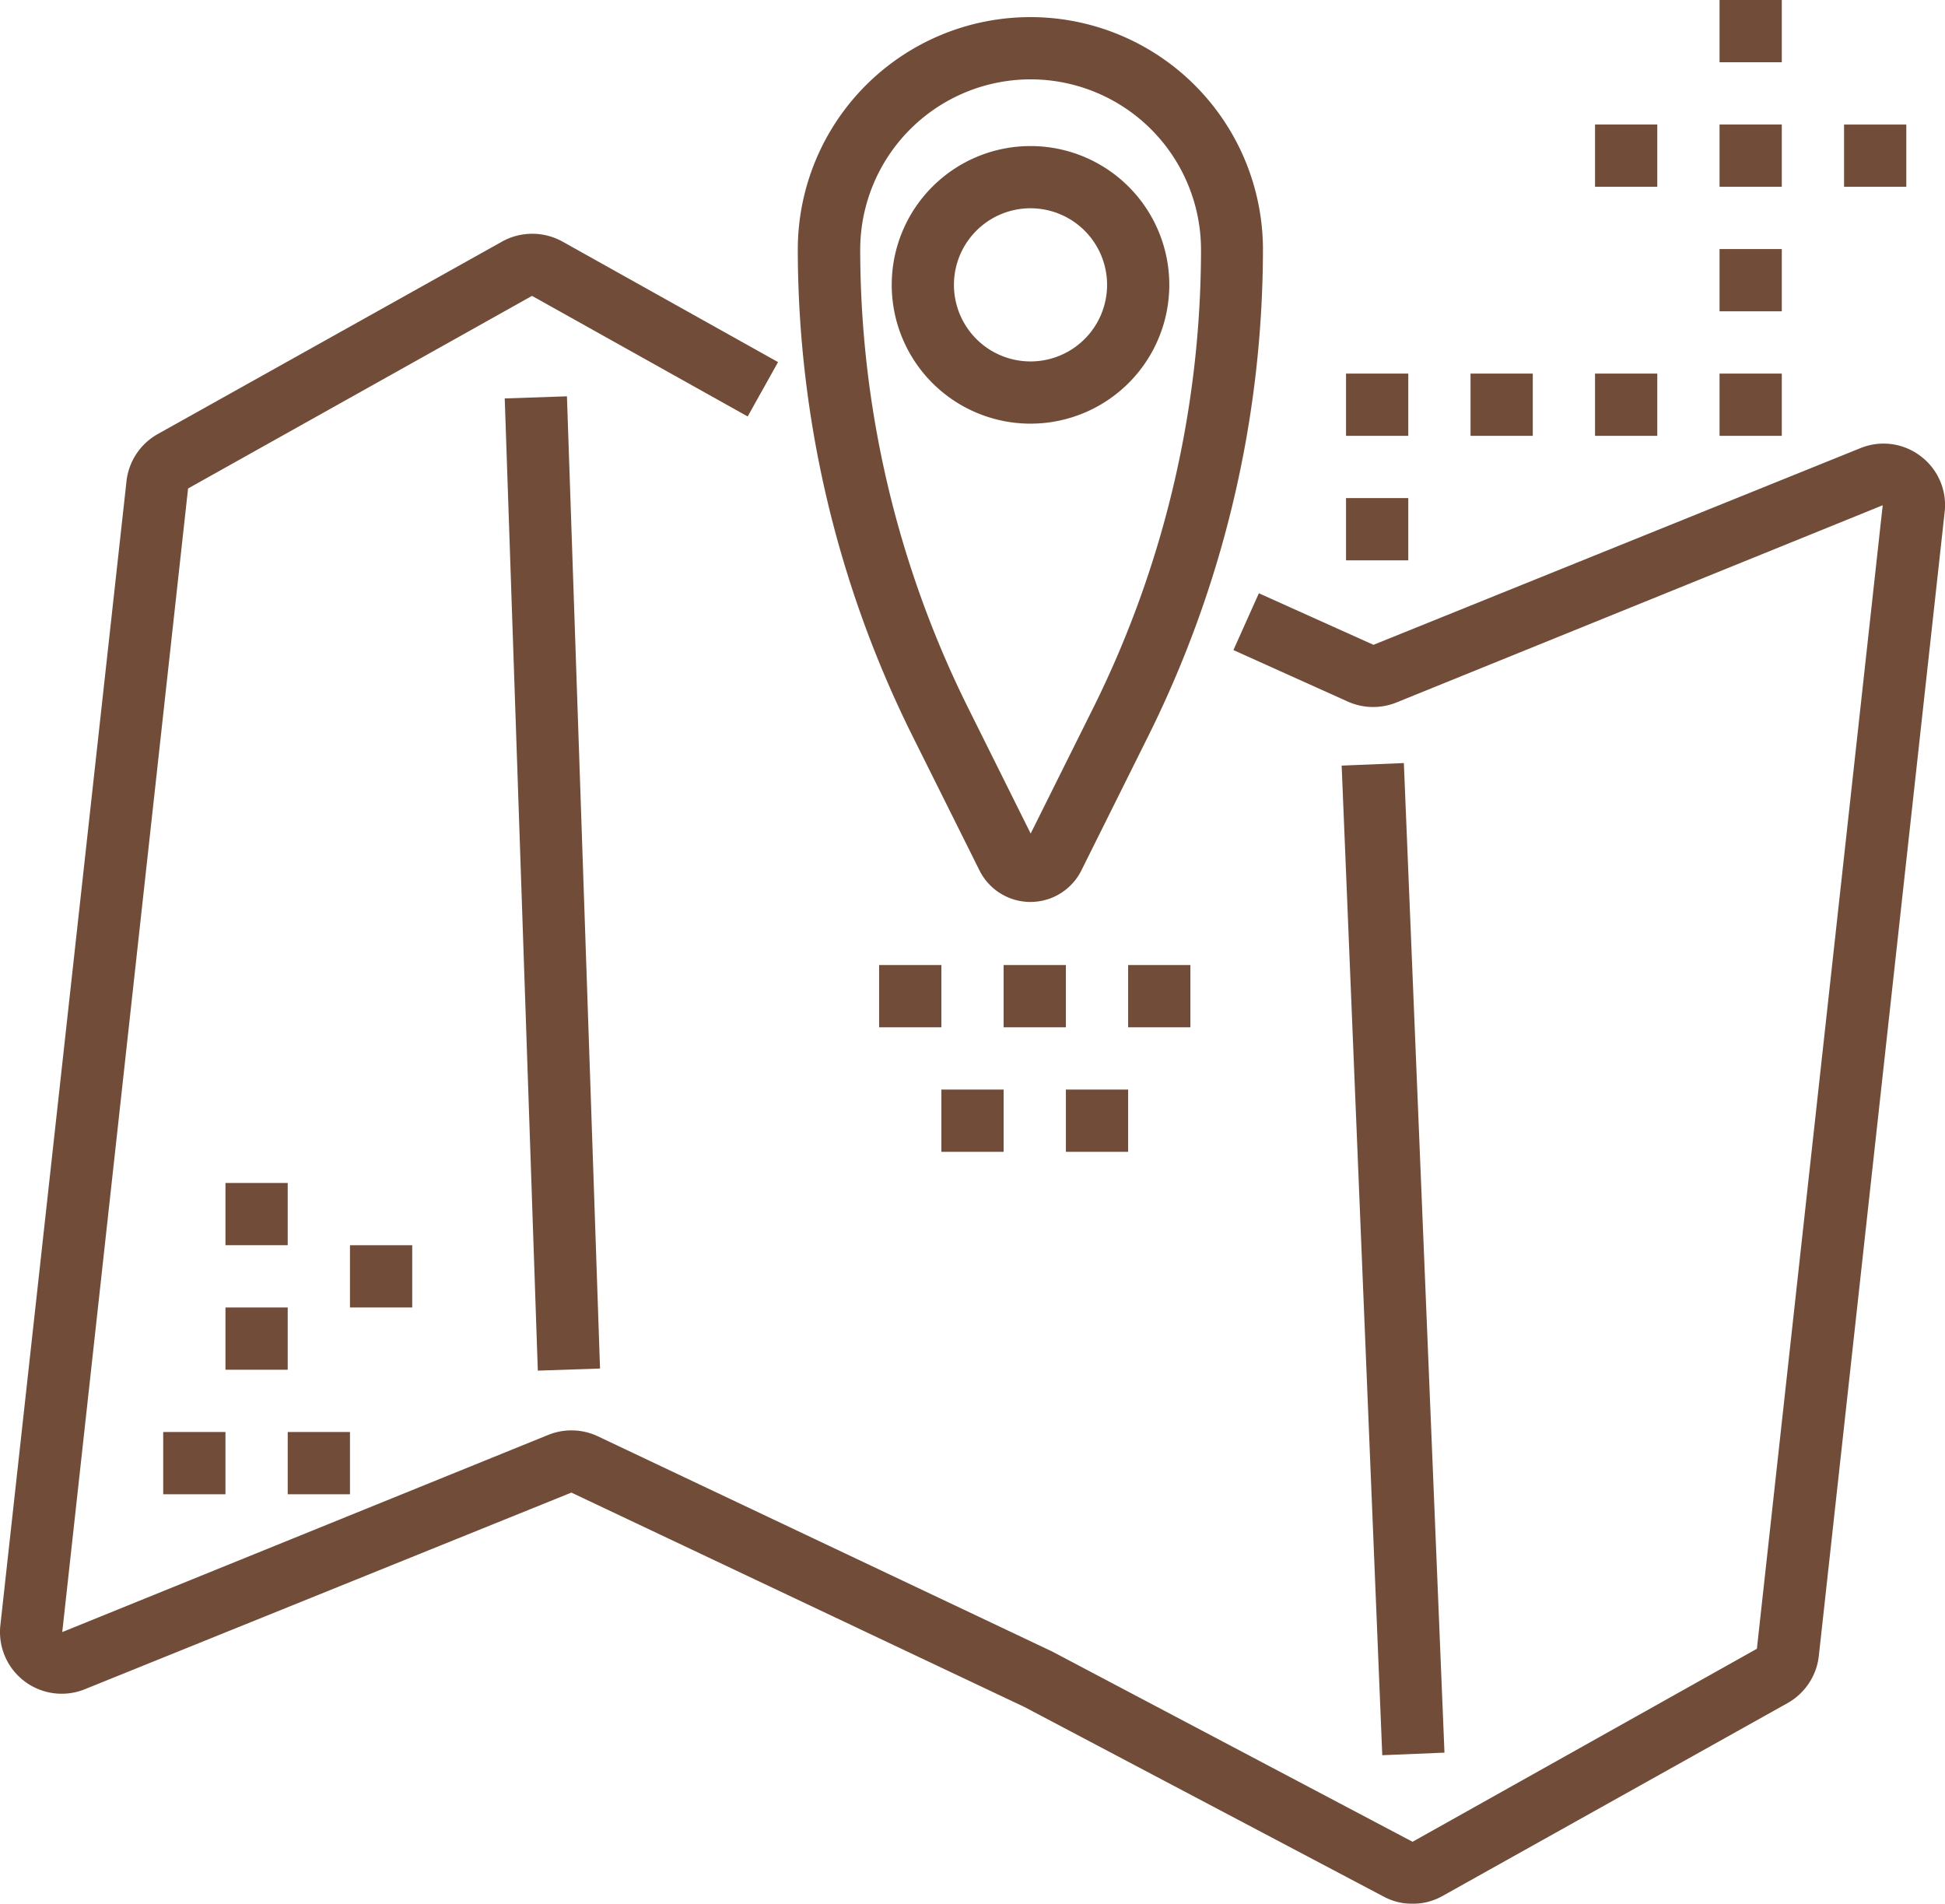 <svg xmlns="http://www.w3.org/2000/svg" width="49.052" height="48.008" viewBox="0 0 49.052 48.008"><g transform="translate(-0.757 -2)" opacity="0.8"><path d="M49.194,15.117a1.542,1.542,0,0,0-1.522-.2L35.395,19.875l-2.89-1.3-.642,1.433,2.888,1.3a1.565,1.565,0,0,0,1.219.023l12.268-4.975L45.065,45.191l-8.684,4.867-9.092-4.8L15.834,39.833a1.559,1.559,0,0,0-1.248-.036L2.327,44.77,5.5,15.933l8.674-4.857,5.439,3.041.766-1.371-5.44-3.041a1.57,1.57,0,0,0-1.517,0l-8.69,4.857a1.561,1.561,0,0,0-.785,1.188L.766,44.6A1.556,1.556,0,0,0,2.9,46.21l12.267-4.957,11.425,5.406,9.063,4.783a1.547,1.547,0,0,0,1.487-.02l8.7-4.863a1.562,1.562,0,0,0,.785-1.188L49.8,16.528A1.542,1.542,0,0,0,49.194,15.117Z" transform="translate(0 -1.615)" fill="#4e2108"/><path d="M0,0H1.57V24.53H0Z" transform="translate(13.486 12.047) rotate(-1.949)" fill="#4e2108"/><path d="M0,0H1.57V24.975H0Z" transform="translate(34.593 21.306) rotate(-2.35)" fill="#4e2108"/><path d="M30.968,24.065a1.436,1.436,0,0,0,2.572,0l1.7-3.415A27.6,27.6,0,0,0,38.118,8.415a5.865,5.865,0,1,0-11.731,0A27.594,27.594,0,0,0,29.266,20.65ZM32.256,4.119a4.3,4.3,0,0,1,4.3,4.3,26.014,26.014,0,0,1-2.713,11.54l-1.583,3.178-1.582-3.178A26.015,26.015,0,0,1,27.961,8.419a4.3,4.3,0,0,1,4.294-4.3Z" transform="translate(-5.51 -0.118)" fill="#4e2108"/><path d="M36.405,10.191a3.5,3.5,0,1,0-3.5,3.5,3.5,3.5,0,0,0,3.5-3.5Zm-5.431,0a1.931,1.931,0,1,1,1.93,1.931,1.931,1.931,0,0,1-1.93-1.931Z" transform="translate(-6.159 -1.008)" fill="#4e2108"/><path d="M33,33h1.57v1.57H33Z" transform="translate(-6.932 -6.665)" fill="#4e2108"/><path d="M37,33h1.57v1.57H37Z" transform="translate(-7.792 -6.665)" fill="#4e2108"/><path d="M29,33h1.57v1.57H29Z" transform="translate(-6.072 -6.665)" fill="#4e2108"/><path d="M31,37h1.57v1.57H31Z" transform="translate(-6.502 -7.525)" fill="#4e2108"/><path d="M6,48H7.57v1.57H6Z" transform="translate(-1.127 -9.89)" fill="#4e2108"/><path d="M10,48h1.57v1.57H10Z" transform="translate(-1.987 -9.89)" fill="#4e2108"/><path d="M8,44H9.57v1.57H8Z" transform="translate(-1.557 -9.03)" fill="#4e2108"/><path d="M12,42h1.57v1.57H12Z" transform="translate(-2.417 -8.6)" fill="#4e2108"/><path d="M8,40H9.57v1.57H8Z" transform="translate(-1.557 -8.17)" fill="#4e2108"/><path d="M35,37h1.57v1.57H35Z" transform="translate(-7.362 -7.525)" fill="#4e2108"/><path d="M56,2h1.57V3.57H56Z" transform="translate(-11.877)" fill="#4e2108"/><path d="M56,6h1.57V7.57H56Z" transform="translate(-11.877 -0.86)" fill="#4e2108"/><path d="M52,6h1.57V7.57H52Z" transform="translate(-11.017 -0.86)" fill="#4e2108"/><path d="M56,10h1.57v1.57H56Z" transform="translate(-11.877 -1.72)" fill="#4e2108"/><path d="M56,14h1.57v1.57H56Z" transform="translate(-11.877 -2.58)" fill="#4e2108"/><path d="M52,14h1.57v1.57H52Z" transform="translate(-11.017 -2.58)" fill="#4e2108"/><path d="M48,14h1.57v1.57H48Z" transform="translate(-10.157 -2.58)" fill="#4e2108"/><path d="M44,14h1.57v1.57H44Z" transform="translate(-9.297 -2.58)" fill="#4e2108"/><path d="M44,18h1.57v1.57H44Z" transform="translate(-9.297 -3.44)" fill="#4e2108"/><path d="M60,6h1.57V7.57H60Z" transform="translate(-12.737 -0.86)" fill="#4e2108"/></g></svg>